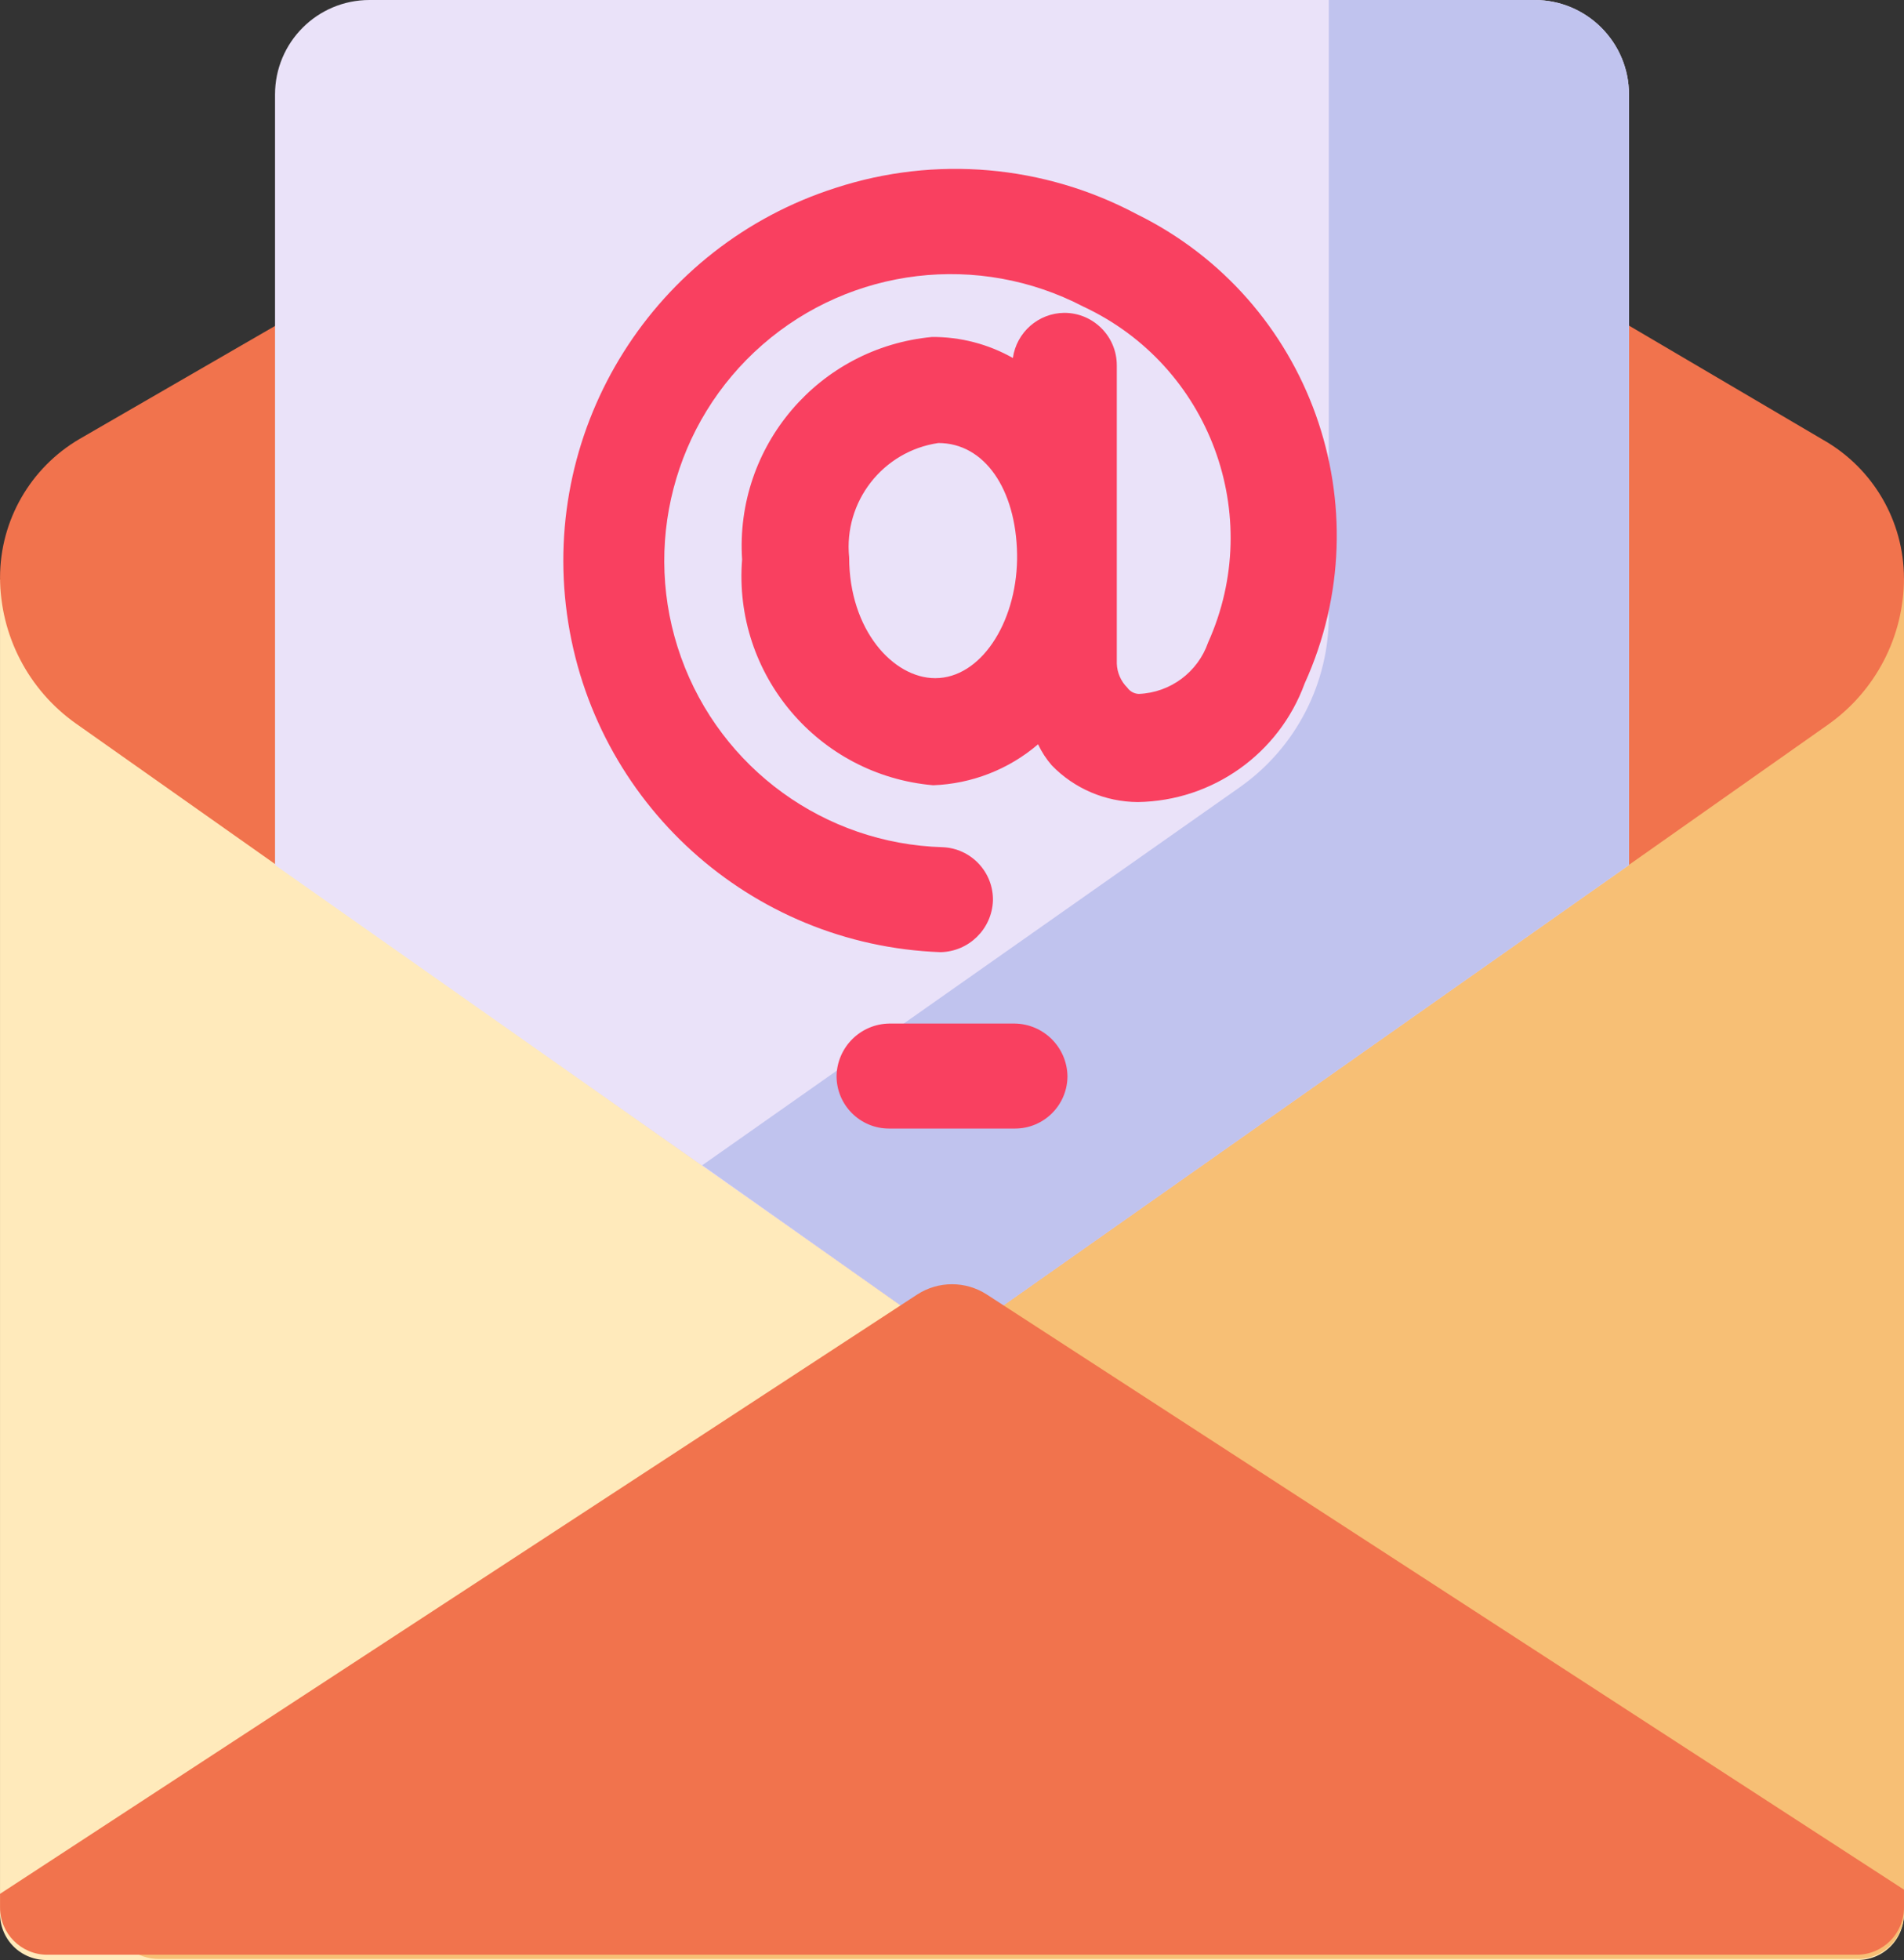 <?xml version="1.0" encoding="UTF-8"?> <svg xmlns="http://www.w3.org/2000/svg" xmlns:xlink="http://www.w3.org/1999/xlink" width="100.001px" height="102.922px" viewBox="0 0 100.001 102.922"><rect x="0" y="0" width="100.001" height="102.922" fill="#333333" stroke="none"/> <title>marketing-business-envelope-email-mail-svgrepo-com</title> <g id="Page-1" stroke="none" stroke-width="1" fill="none" fill-rule="evenodd"> <g id="Канал-1440" transform="translate(-613.999, -2114)"> <g id="marketing-business-envelope-email-mail-svgrepo-com" transform="translate(614, 2114)"> <path d="M0,30.43 L100,30.43 L100,100.44 C100.015,101.102 99.758,101.742 99.29,102.211 C98.821,102.679 98.181,102.936 97.519,102.921 L2.481,102.921 C1.819,102.936 1.179,102.679 0.71,102.211 C0.242,101.742 -0.015,101.102 0,100.44 L0,30.43 Z" id="Path" fill="#FFEABB"></path> <path d="M57.277,29.382 L50,70.451 L7.057,98.29 C6.098,98.847 5.626,99.972 5.899,101.046 C6.216,102.122 7.203,102.862 8.325,102.866 L97.519,102.866 C98.181,102.881 98.821,102.624 99.29,102.155 C99.758,101.687 100.015,101.047 100,100.385 L100,30.374 L57.277,29.382 Z" id="Path" fill="#F7BF75" fill-rule="nonzero"></path> <path d="M19.736,14.057 L4.19,23.043 C1.6,24.551 0.005,27.322 0.001,30.319 L0.001,30.319 C0.008,33.365 1.487,36.219 3.97,37.982 L50,70.451 L96.03,38.037 C98.513,36.274 99.992,33.42 99.999,30.374 L99.999,30.374 C99.995,27.362 98.375,24.584 95.755,23.098 L77.012,12.073 L19.736,14.057 Z" id="Path" fill="#F1734D" fill-rule="nonzero"></path> <path d="M19.405,0 C16.665,0 14.444,2.221 14.444,4.961 L14.444,45.424 L14.444,45.424 L50,70.451 L85.556,45.424 L85.556,45.424 L85.556,4.961 C85.556,2.221 83.335,0 80.595,0 L19.405,0 Z" id="Path" fill="#EAE2F9" fill-rule="nonzero"></path> <path d="M69.79,0 L69.79,32.249 C69.815,35.866 68.064,39.265 65.105,41.345 L36.88,61.19 L50,70.451 L85.556,45.424 L85.556,45.424 L85.556,4.961 C85.556,2.221 83.335,0 80.595,0 L69.79,0 Z" id="Path" fill="#C0C3EE" fill-rule="nonzero"></path> <path d="M0.001,99.447 L48.181,67.97 C49.289,67.258 50.711,67.258 51.819,67.97 L99.999,99.227 L99.999,100.164 C99.999,101.534 98.889,102.645 97.519,102.645 L2.481,102.645 C1.111,102.645 0.001,101.534 0.001,100.164 L0.001,99.447 Z" id="Path" fill="#F1734D"></path> <path d="M53.308,53.748 L46.692,53.748 C45.182,53.777 43.965,54.994 43.936,56.504 C43.936,58.027 45.17,59.261 46.692,59.261 L53.308,59.261 C54.83,59.261 56.064,58.027 56.064,56.504 C56.035,54.994 54.818,53.777 53.308,53.748 Z" id="Path" fill="#F94060" fill-rule="nonzero"></path> <path d="M59.702,11.246 C54.835,8.655 49.123,8.158 43.881,9.868 C34.367,12.912 28.418,22.353 29.778,32.249 C31.137,42.145 39.412,49.633 49.394,49.999 L49.394,49.999 C50.883,49.971 52.092,48.787 52.15,47.298 C52.181,45.797 51.005,44.546 49.504,44.487 C43.312,44.308 37.862,40.354 35.771,34.523 C33.68,28.692 35.376,22.176 40.043,18.104 C44.711,14.031 51.397,13.235 56.891,16.097 C63.536,19.192 66.459,27.053 63.451,33.737 L63.451,33.737 C62.908,35.3 61.465,36.371 59.812,36.438 C59.57,36.43 59.345,36.307 59.206,36.108 C58.867,35.771 58.67,35.317 58.655,34.84 C58.655,33.737 58.655,18.633 58.655,19.184 C58.655,17.662 57.421,16.428 55.898,16.428 L55.898,16.428 C54.536,16.441 53.388,17.449 53.197,18.798 C51.902,18.067 50.439,17.687 48.953,17.695 C43.013,18.25 38.591,23.429 38.975,29.382 C38.498,35.417 42.977,40.708 49.008,41.234 C51.035,41.161 52.978,40.403 54.52,39.084 C54.707,39.483 54.948,39.854 55.237,40.187 C56.423,41.412 58.052,42.107 59.757,42.116 C63.688,42.058 67.174,39.58 68.522,35.887 C72.722,26.639 68.816,15.728 59.702,11.246 L59.702,11.246 Z M49.118,35.611 C46.913,35.611 44.598,33.076 44.598,29.272 C44.301,26.338 46.366,23.691 49.283,23.263 C51.709,23.263 53.363,25.689 53.418,29.107 L53.418,29.382 C53.363,32.745 51.488,35.611 49.118,35.611 Z" id="Shape" fill="#F94060" fill-rule="nonzero"></path> </g> </g> </g> </svg> 